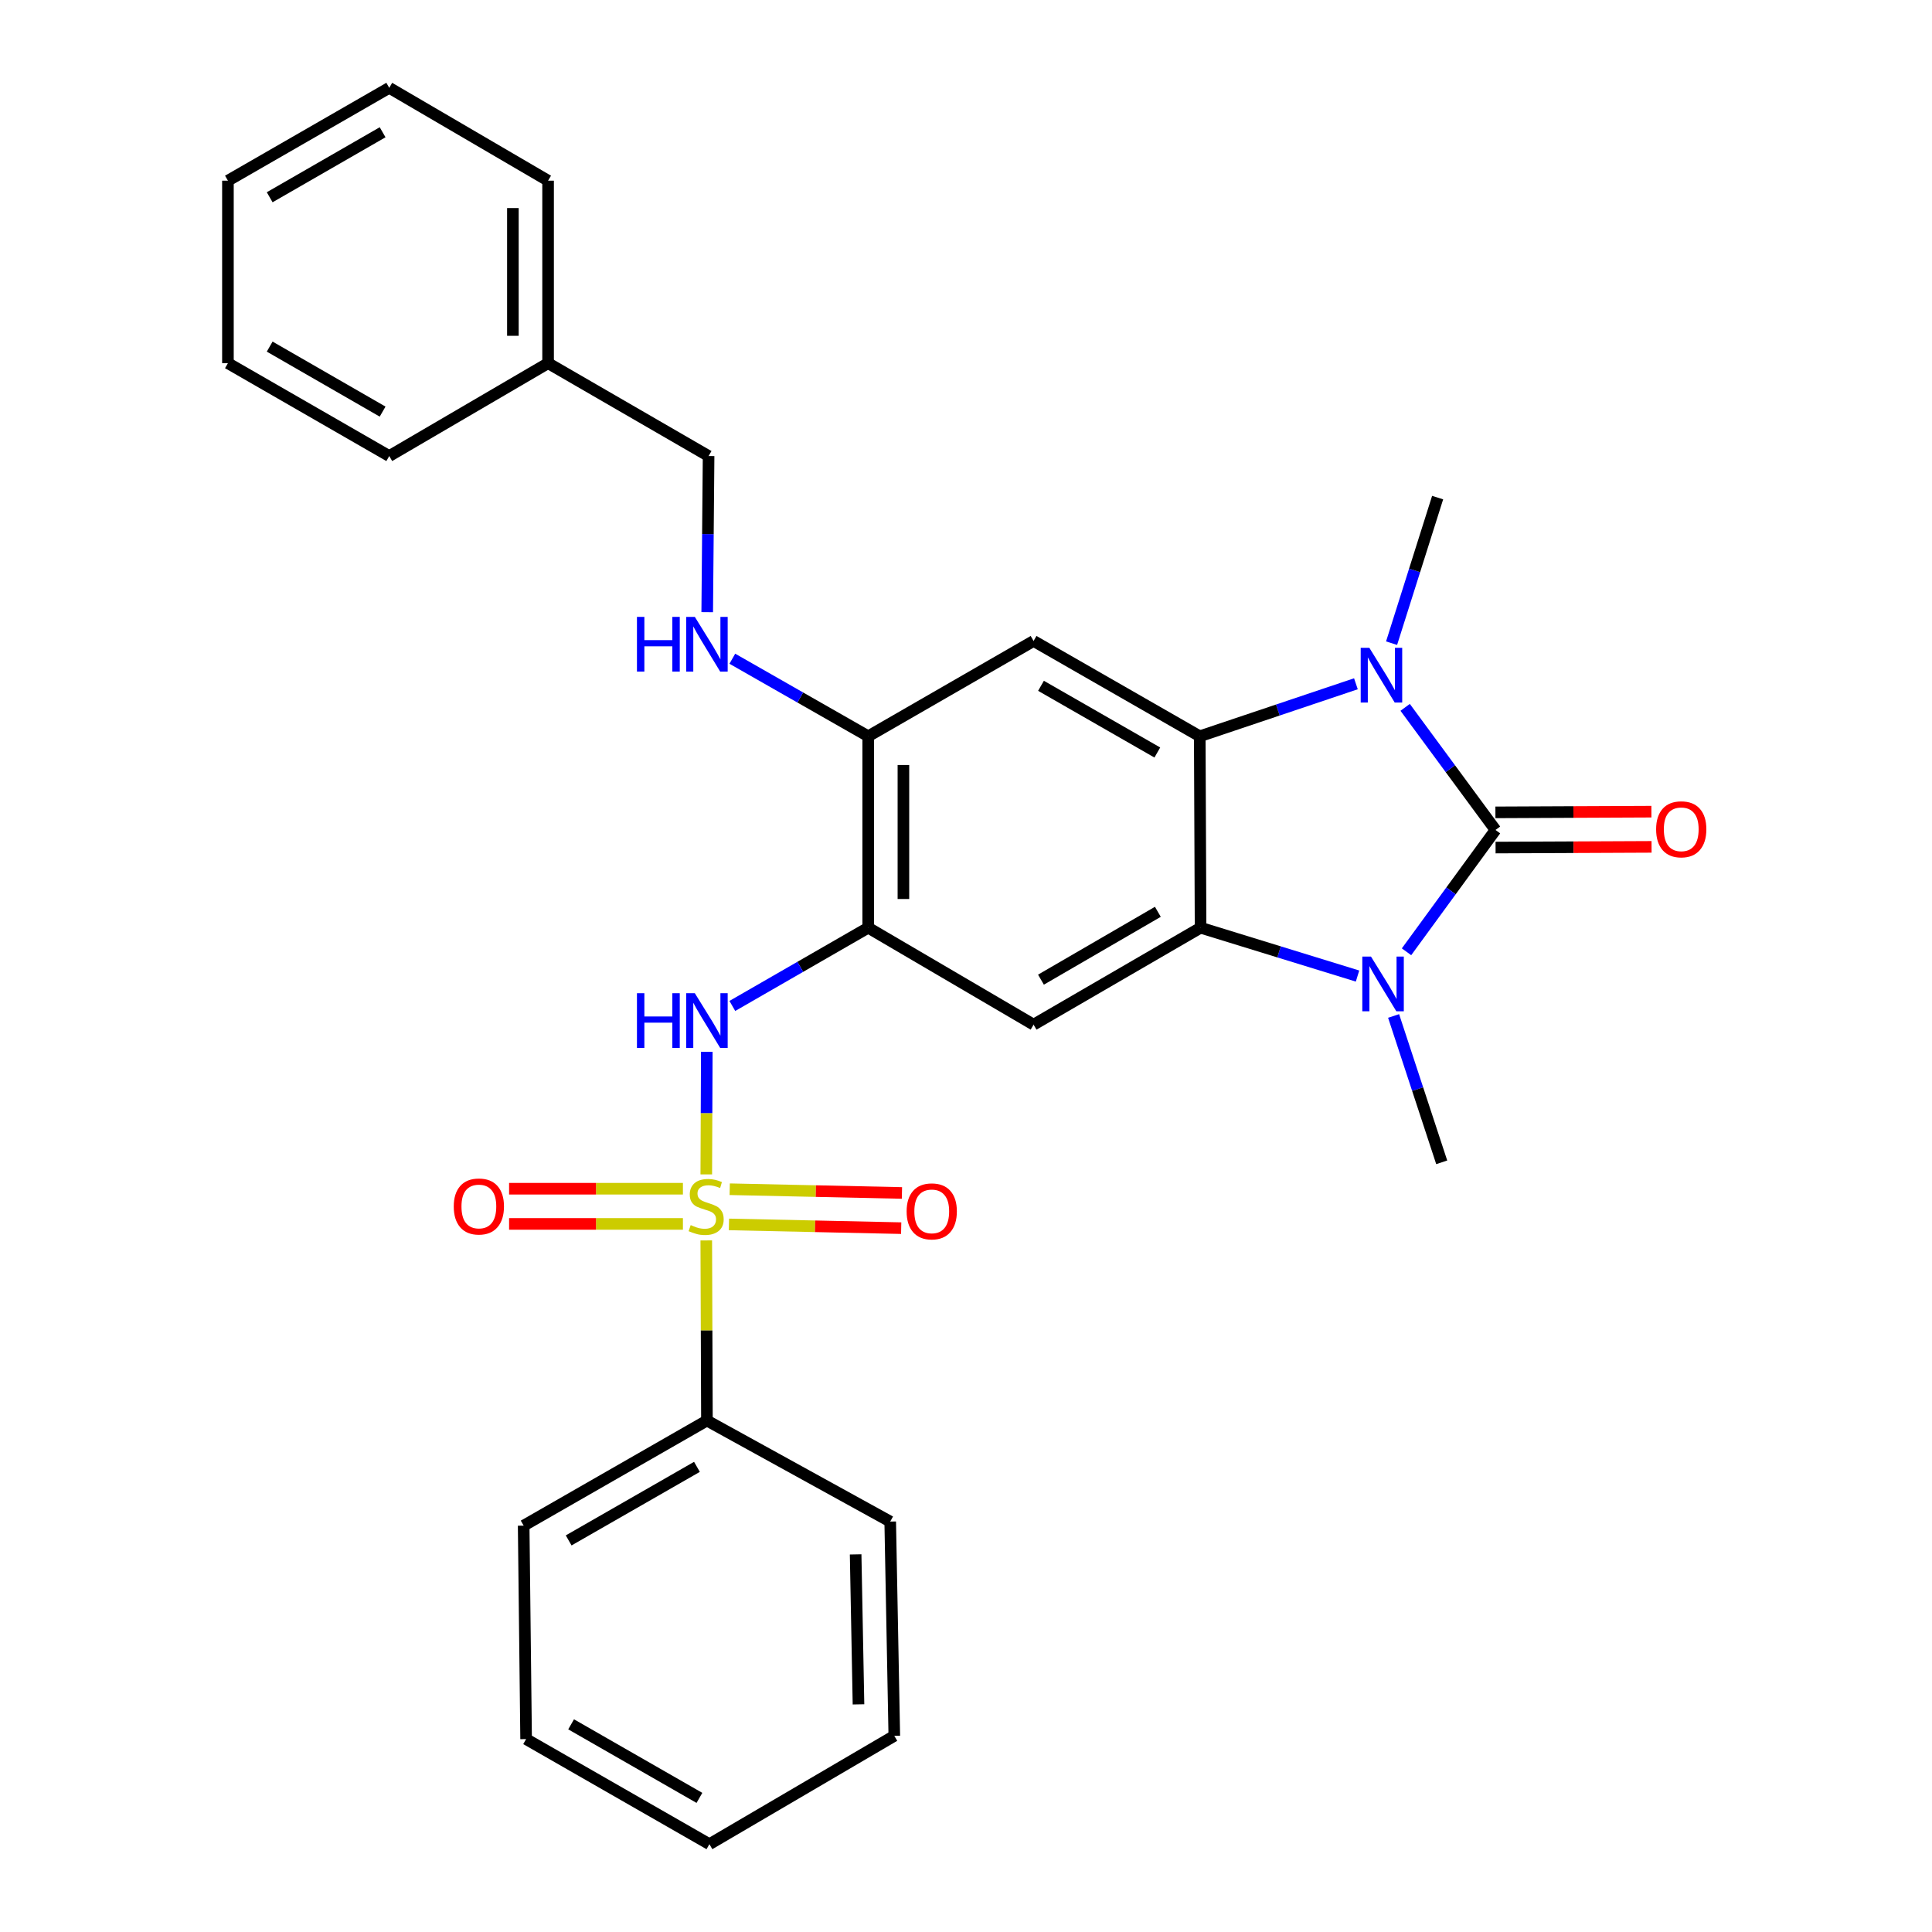 <?xml version='1.0' encoding='iso-8859-1'?>
<svg version='1.1' baseProfile='full'
              xmlns='http://www.w3.org/2000/svg'
                      xmlns:rdkit='http://www.rdkit.org/xml'
                      xmlns:xlink='http://www.w3.org/1999/xlink'
                  xml:space='preserve'
width='1000px' height='1000px' viewBox='0 0 1000 1000'>
<!-- END OF HEADER -->
<rect style='opacity:1.0;fill:#FFFFFF;stroke:none' width='1000' height='1000' x='0' y='0'> </rect>
<path class='bond-1' d='M 774.065,429.586 L 750.685,397.855' style='fill:none;fill-rule:evenodd;stroke:#000000;stroke-width:6px;stroke-linecap:butt;stroke-linejoin:miter;stroke-opacity:1' />
<path class='bond-1' d='M 750.685,397.855 L 727.304,366.124' style='fill:none;fill-rule:evenodd;stroke:#0000FF;stroke-width:6px;stroke-linecap:butt;stroke-linejoin:miter;stroke-opacity:1' />
<path class='bond-2' d='M 774.065,429.586 L 751.038,461.115' style='fill:none;fill-rule:evenodd;stroke:#000000;stroke-width:6px;stroke-linecap:butt;stroke-linejoin:miter;stroke-opacity:1' />
<path class='bond-2' d='M 751.038,461.115 L 728.011,492.644' style='fill:none;fill-rule:evenodd;stroke:#0000FF;stroke-width:6px;stroke-linecap:butt;stroke-linejoin:miter;stroke-opacity:1' />
<path class='bond-12' d='M 774.105,438.695 L 814.474,438.517' style='fill:none;fill-rule:evenodd;stroke:#000000;stroke-width:6px;stroke-linecap:butt;stroke-linejoin:miter;stroke-opacity:1' />
<path class='bond-12' d='M 814.474,438.517 L 854.843,438.338' style='fill:none;fill-rule:evenodd;stroke:#FF0000;stroke-width:6px;stroke-linecap:butt;stroke-linejoin:miter;stroke-opacity:1' />
<path class='bond-12' d='M 774.025,420.477 L 814.394,420.299' style='fill:none;fill-rule:evenodd;stroke:#000000;stroke-width:6px;stroke-linecap:butt;stroke-linejoin:miter;stroke-opacity:1' />
<path class='bond-12' d='M 814.394,420.299 L 854.763,420.12' style='fill:none;fill-rule:evenodd;stroke:#FF0000;stroke-width:6px;stroke-linecap:butt;stroke-linejoin:miter;stroke-opacity:1' />
<path class='bond-0' d='M 365.57,607.867 L 365.704,576.133' style='fill:none;fill-rule:evenodd;stroke:#CCCC00;stroke-width:6px;stroke-linecap:butt;stroke-linejoin:miter;stroke-opacity:1' />
<path class='bond-0' d='M 365.704,576.133 L 365.837,544.399' style='fill:none;fill-rule:evenodd;stroke:#0000FF;stroke-width:6px;stroke-linecap:butt;stroke-linejoin:miter;stroke-opacity:1' />
<path class='bond-10' d='M 353.479,615.281 L 308.49,615.281' style='fill:none;fill-rule:evenodd;stroke:#CCCC00;stroke-width:6px;stroke-linecap:butt;stroke-linejoin:miter;stroke-opacity:1' />
<path class='bond-10' d='M 308.49,615.281 L 263.502,615.281' style='fill:none;fill-rule:evenodd;stroke:#FF0000;stroke-width:6px;stroke-linecap:butt;stroke-linejoin:miter;stroke-opacity:1' />
<path class='bond-10' d='M 353.479,633.499 L 308.49,633.499' style='fill:none;fill-rule:evenodd;stroke:#CCCC00;stroke-width:6px;stroke-linecap:butt;stroke-linejoin:miter;stroke-opacity:1' />
<path class='bond-10' d='M 308.49,633.499 L 263.502,633.499' style='fill:none;fill-rule:evenodd;stroke:#FF0000;stroke-width:6px;stroke-linecap:butt;stroke-linejoin:miter;stroke-opacity:1' />
<path class='bond-11' d='M 377.303,633.757 L 421.878,634.723' style='fill:none;fill-rule:evenodd;stroke:#CCCC00;stroke-width:6px;stroke-linecap:butt;stroke-linejoin:miter;stroke-opacity:1' />
<path class='bond-11' d='M 421.878,634.723 L 466.452,635.689' style='fill:none;fill-rule:evenodd;stroke:#FF0000;stroke-width:6px;stroke-linecap:butt;stroke-linejoin:miter;stroke-opacity:1' />
<path class='bond-11' d='M 377.698,615.543 L 422.272,616.509' style='fill:none;fill-rule:evenodd;stroke:#CCCC00;stroke-width:6px;stroke-linecap:butt;stroke-linejoin:miter;stroke-opacity:1' />
<path class='bond-11' d='M 422.272,616.509 L 466.847,617.475' style='fill:none;fill-rule:evenodd;stroke:#FF0000;stroke-width:6px;stroke-linecap:butt;stroke-linejoin:miter;stroke-opacity:1' />
<path class='bond-13' d='M 365.565,642.042 L 365.735,688.661' style='fill:none;fill-rule:evenodd;stroke:#CCCC00;stroke-width:6px;stroke-linecap:butt;stroke-linejoin:miter;stroke-opacity:1' />
<path class='bond-13' d='M 365.735,688.661 L 365.905,735.279' style='fill:none;fill-rule:evenodd;stroke:#000000;stroke-width:6px;stroke-linecap:butt;stroke-linejoin:miter;stroke-opacity:1' />
<path class='bond-4' d='M 701.817,353.922 L 661.404,367.509' style='fill:none;fill-rule:evenodd;stroke:#0000FF;stroke-width:6px;stroke-linecap:butt;stroke-linejoin:miter;stroke-opacity:1' />
<path class='bond-4' d='M 661.404,367.509 L 620.991,381.096' style='fill:none;fill-rule:evenodd;stroke:#000000;stroke-width:6px;stroke-linecap:butt;stroke-linejoin:miter;stroke-opacity:1' />
<path class='bond-16' d='M 720.28,332.906 L 732.198,295.231' style='fill:none;fill-rule:evenodd;stroke:#0000FF;stroke-width:6px;stroke-linecap:butt;stroke-linejoin:miter;stroke-opacity:1' />
<path class='bond-16' d='M 732.198,295.231 L 744.116,257.556' style='fill:none;fill-rule:evenodd;stroke:#000000;stroke-width:6px;stroke-linecap:butt;stroke-linejoin:miter;stroke-opacity:1' />
<path class='bond-3' d='M 702.657,505.203 L 662.037,492.693' style='fill:none;fill-rule:evenodd;stroke:#0000FF;stroke-width:6px;stroke-linecap:butt;stroke-linejoin:miter;stroke-opacity:1' />
<path class='bond-3' d='M 662.037,492.693 L 621.416,480.183' style='fill:none;fill-rule:evenodd;stroke:#000000;stroke-width:6px;stroke-linecap:butt;stroke-linejoin:miter;stroke-opacity:1' />
<path class='bond-15' d='M 721.323,525.861 L 733.777,563.739' style='fill:none;fill-rule:evenodd;stroke:#0000FF;stroke-width:6px;stroke-linecap:butt;stroke-linejoin:miter;stroke-opacity:1' />
<path class='bond-15' d='M 733.777,563.739 L 746.232,601.617' style='fill:none;fill-rule:evenodd;stroke:#000000;stroke-width:6px;stroke-linecap:butt;stroke-linejoin:miter;stroke-opacity:1' />
<path class='bond-7' d='M 621.416,480.183 L 534.981,530.354' style='fill:none;fill-rule:evenodd;stroke:#000000;stroke-width:6px;stroke-linecap:butt;stroke-linejoin:miter;stroke-opacity:1' />
<path class='bond-7' d='M 599.305,471.952 L 538.8,507.072' style='fill:none;fill-rule:evenodd;stroke:#000000;stroke-width:6px;stroke-linecap:butt;stroke-linejoin:miter;stroke-opacity:1' />
<path class='bond-29' d='M 621.416,480.183 L 620.991,381.096' style='fill:none;fill-rule:evenodd;stroke:#000000;stroke-width:6px;stroke-linecap:butt;stroke-linejoin:miter;stroke-opacity:1' />
<path class='bond-8' d='M 620.991,381.096 L 534.981,331.765' style='fill:none;fill-rule:evenodd;stroke:#000000;stroke-width:6px;stroke-linecap:butt;stroke-linejoin:miter;stroke-opacity:1' />
<path class='bond-8' d='M 599.026,389.499 L 538.818,354.968' style='fill:none;fill-rule:evenodd;stroke:#000000;stroke-width:6px;stroke-linecap:butt;stroke-linejoin:miter;stroke-opacity:1' />
<path class='bond-5' d='M 449.385,480.183 L 534.981,530.354' style='fill:none;fill-rule:evenodd;stroke:#000000;stroke-width:6px;stroke-linecap:butt;stroke-linejoin:miter;stroke-opacity:1' />
<path class='bond-6' d='M 449.385,480.183 L 414.219,500.43' style='fill:none;fill-rule:evenodd;stroke:#000000;stroke-width:6px;stroke-linecap:butt;stroke-linejoin:miter;stroke-opacity:1' />
<path class='bond-6' d='M 414.219,500.43 L 379.053,520.678' style='fill:none;fill-rule:evenodd;stroke:#0000FF;stroke-width:6px;stroke-linecap:butt;stroke-linejoin:miter;stroke-opacity:1' />
<path class='bond-30' d='M 449.385,480.183 L 449.385,381.096' style='fill:none;fill-rule:evenodd;stroke:#000000;stroke-width:6px;stroke-linecap:butt;stroke-linejoin:miter;stroke-opacity:1' />
<path class='bond-30' d='M 467.604,465.32 L 467.604,395.959' style='fill:none;fill-rule:evenodd;stroke:#000000;stroke-width:6px;stroke-linecap:butt;stroke-linejoin:miter;stroke-opacity:1' />
<path class='bond-9' d='M 534.981,331.765 L 449.385,381.096' style='fill:none;fill-rule:evenodd;stroke:#000000;stroke-width:6px;stroke-linecap:butt;stroke-linejoin:miter;stroke-opacity:1' />
<path class='bond-14' d='M 449.385,381.096 L 414.217,361.025' style='fill:none;fill-rule:evenodd;stroke:#000000;stroke-width:6px;stroke-linecap:butt;stroke-linejoin:miter;stroke-opacity:1' />
<path class='bond-14' d='M 414.217,361.025 L 379.048,340.955' style='fill:none;fill-rule:evenodd;stroke:#0000FF;stroke-width:6px;stroke-linecap:butt;stroke-linejoin:miter;stroke-opacity:1' />
<path class='bond-19' d='M 365.905,735.279 L 271.049,789.67' style='fill:none;fill-rule:evenodd;stroke:#000000;stroke-width:6px;stroke-linecap:butt;stroke-linejoin:miter;stroke-opacity:1' />
<path class='bond-19' d='M 360.739,759.242 L 294.34,797.316' style='fill:none;fill-rule:evenodd;stroke:#000000;stroke-width:6px;stroke-linecap:butt;stroke-linejoin:miter;stroke-opacity:1' />
<path class='bond-20' d='M 365.905,735.279 L 460.772,787.565' style='fill:none;fill-rule:evenodd;stroke:#000000;stroke-width:6px;stroke-linecap:butt;stroke-linejoin:miter;stroke-opacity:1' />
<path class='bond-17' d='M 366.052,316.86 L 366.409,276.454' style='fill:none;fill-rule:evenodd;stroke:#0000FF;stroke-width:6px;stroke-linecap:butt;stroke-linejoin:miter;stroke-opacity:1' />
<path class='bond-17' d='M 366.409,276.454 L 366.766,236.048' style='fill:none;fill-rule:evenodd;stroke:#000000;stroke-width:6px;stroke-linecap:butt;stroke-linejoin:miter;stroke-opacity:1' />
<path class='bond-18' d='M 366.766,236.048 L 283.69,187.982' style='fill:none;fill-rule:evenodd;stroke:#000000;stroke-width:6px;stroke-linecap:butt;stroke-linejoin:miter;stroke-opacity:1' />
<path class='bond-21' d='M 283.69,187.982 L 283.69,93.52' style='fill:none;fill-rule:evenodd;stroke:#000000;stroke-width:6px;stroke-linecap:butt;stroke-linejoin:miter;stroke-opacity:1' />
<path class='bond-21' d='M 265.472,173.813 L 265.472,107.69' style='fill:none;fill-rule:evenodd;stroke:#000000;stroke-width:6px;stroke-linecap:butt;stroke-linejoin:miter;stroke-opacity:1' />
<path class='bond-22' d='M 283.69,187.982 L 201.475,236.048' style='fill:none;fill-rule:evenodd;stroke:#000000;stroke-width:6px;stroke-linecap:butt;stroke-linejoin:miter;stroke-opacity:1' />
<path class='bond-24' d='M 271.049,789.67 L 272.314,900.154' style='fill:none;fill-rule:evenodd;stroke:#000000;stroke-width:6px;stroke-linecap:butt;stroke-linejoin:miter;stroke-opacity:1' />
<path class='bond-23' d='M 460.772,787.565 L 462.887,898.464' style='fill:none;fill-rule:evenodd;stroke:#000000;stroke-width:6px;stroke-linecap:butt;stroke-linejoin:miter;stroke-opacity:1' />
<path class='bond-23' d='M 442.874,804.547 L 444.355,882.176' style='fill:none;fill-rule:evenodd;stroke:#000000;stroke-width:6px;stroke-linecap:butt;stroke-linejoin:miter;stroke-opacity:1' />
<path class='bond-26' d='M 283.69,93.52 L 201.475,45.455' style='fill:none;fill-rule:evenodd;stroke:#000000;stroke-width:6px;stroke-linecap:butt;stroke-linejoin:miter;stroke-opacity:1' />
<path class='bond-25' d='M 201.475,236.048 L 117.975,187.982' style='fill:none;fill-rule:evenodd;stroke:#000000;stroke-width:6px;stroke-linecap:butt;stroke-linejoin:miter;stroke-opacity:1' />
<path class='bond-25' d='M 198.039,213.049 L 139.589,179.403' style='fill:none;fill-rule:evenodd;stroke:#000000;stroke-width:6px;stroke-linecap:butt;stroke-linejoin:miter;stroke-opacity:1' />
<path class='bond-27' d='M 462.887,898.464 L 367.191,954.545' style='fill:none;fill-rule:evenodd;stroke:#000000;stroke-width:6px;stroke-linecap:butt;stroke-linejoin:miter;stroke-opacity:1' />
<path class='bond-31' d='M 272.314,900.154 L 367.191,954.545' style='fill:none;fill-rule:evenodd;stroke:#000000;stroke-width:6px;stroke-linecap:butt;stroke-linejoin:miter;stroke-opacity:1' />
<path class='bond-31' d='M 295.606,892.507 L 362.02,930.582' style='fill:none;fill-rule:evenodd;stroke:#000000;stroke-width:6px;stroke-linecap:butt;stroke-linejoin:miter;stroke-opacity:1' />
<path class='bond-28' d='M 117.975,187.982 L 117.975,93.52' style='fill:none;fill-rule:evenodd;stroke:#000000;stroke-width:6px;stroke-linecap:butt;stroke-linejoin:miter;stroke-opacity:1' />
<path class='bond-32' d='M 201.475,45.455 L 117.975,93.52' style='fill:none;fill-rule:evenodd;stroke:#000000;stroke-width:6px;stroke-linecap:butt;stroke-linejoin:miter;stroke-opacity:1' />
<path class='bond-32' d='M 198.039,68.454 L 139.589,102.1' style='fill:none;fill-rule:evenodd;stroke:#000000;stroke-width:6px;stroke-linecap:butt;stroke-linejoin:miter;stroke-opacity:1' />
<path  class='atom-1' d='M 357.5 634.11
Q 357.82 634.23, 359.14 634.79
Q 360.46 635.35, 361.9 635.71
Q 363.38 636.03, 364.82 636.03
Q 367.5 636.03, 369.06 634.75
Q 370.62 633.43, 370.62 631.15
Q 370.62 629.59, 369.82 628.63
Q 369.06 627.67, 367.86 627.15
Q 366.66 626.63, 364.66 626.03
Q 362.14 625.27, 360.62 624.55
Q 359.14 623.83, 358.06 622.31
Q 357.02 620.79, 357.02 618.23
Q 357.02 614.67, 359.42 612.47
Q 361.86 610.27, 366.66 610.27
Q 369.94 610.27, 373.66 611.83
L 372.74 614.91
Q 369.34 613.51, 366.78 613.51
Q 364.02 613.51, 362.5 614.67
Q 360.98 615.79, 361.02 617.75
Q 361.02 619.27, 361.78 620.19
Q 362.58 621.11, 363.7 621.63
Q 364.86 622.15, 366.78 622.75
Q 369.34 623.55, 370.86 624.35
Q 372.38 625.15, 373.46 626.79
Q 374.58 628.39, 374.58 631.15
Q 374.58 635.07, 371.94 637.19
Q 369.34 639.27, 364.98 639.27
Q 362.46 639.27, 360.54 638.71
Q 358.66 638.19, 356.42 637.27
L 357.5 634.11
' fill='#CCCC00'/>
<path  class='atom-2' d='M 708.778 335.317
L 718.058 350.317
Q 718.978 351.797, 720.458 354.477
Q 721.938 357.157, 722.018 357.317
L 722.018 335.317
L 725.778 335.317
L 725.778 363.637
L 721.898 363.637
L 711.938 347.237
Q 710.778 345.317, 709.538 343.117
Q 708.338 340.917, 707.978 340.237
L 707.978 363.637
L 704.298 363.637
L 704.298 335.317
L 708.778 335.317
' fill='#0000FF'/>
<path  class='atom-3' d='M 709.608 495.111
L 718.888 510.111
Q 719.808 511.591, 721.288 514.271
Q 722.768 516.951, 722.848 517.111
L 722.848 495.111
L 726.608 495.111
L 726.608 523.431
L 722.728 523.431
L 712.768 507.031
Q 711.608 505.111, 710.368 502.911
Q 709.168 500.711, 708.808 500.031
L 708.808 523.431
L 705.128 523.431
L 705.128 495.111
L 709.608 495.111
' fill='#0000FF'/>
<path  class='atom-7' d='M 329.685 514.088
L 333.525 514.088
L 333.525 526.128
L 348.005 526.128
L 348.005 514.088
L 351.845 514.088
L 351.845 542.408
L 348.005 542.408
L 348.005 529.328
L 333.525 529.328
L 333.525 542.408
L 329.685 542.408
L 329.685 514.088
' fill='#0000FF'/>
<path  class='atom-7' d='M 359.645 514.088
L 368.925 529.088
Q 369.845 530.568, 371.325 533.248
Q 372.805 535.928, 372.885 536.088
L 372.885 514.088
L 376.645 514.088
L 376.645 542.408
L 372.765 542.408
L 362.805 526.008
Q 361.645 524.088, 360.405 521.888
Q 359.205 519.688, 358.845 519.008
L 358.845 542.408
L 355.165 542.408
L 355.165 514.088
L 359.645 514.088
' fill='#0000FF'/>
<path  class='atom-11' d='M 234.861 624.47
Q 234.861 617.67, 238.221 613.87
Q 241.581 610.07, 247.861 610.07
Q 254.141 610.07, 257.501 613.87
Q 260.861 617.67, 260.861 624.47
Q 260.861 631.35, 257.461 635.27
Q 254.061 639.15, 247.861 639.15
Q 241.621 639.15, 238.221 635.27
Q 234.861 631.39, 234.861 624.47
M 247.861 635.95
Q 252.181 635.95, 254.501 633.07
Q 256.861 630.15, 256.861 624.47
Q 256.861 618.91, 254.501 616.11
Q 252.181 613.27, 247.861 613.27
Q 243.541 613.27, 241.181 616.07
Q 238.861 618.87, 238.861 624.47
Q 238.861 630.19, 241.181 633.07
Q 243.541 635.95, 247.861 635.95
' fill='#FF0000'/>
<path  class='atom-12' d='M 469.269 627.001
Q 469.269 620.201, 472.629 616.401
Q 475.989 612.601, 482.269 612.601
Q 488.549 612.601, 491.909 616.401
Q 495.269 620.201, 495.269 627.001
Q 495.269 633.881, 491.869 637.801
Q 488.469 641.681, 482.269 641.681
Q 476.029 641.681, 472.629 637.801
Q 469.269 633.921, 469.269 627.001
M 482.269 638.481
Q 486.589 638.481, 488.909 635.601
Q 491.269 632.681, 491.269 627.001
Q 491.269 621.441, 488.909 618.641
Q 486.589 615.801, 482.269 615.801
Q 477.949 615.801, 475.589 618.601
Q 473.269 621.401, 473.269 627.001
Q 473.269 632.721, 475.589 635.601
Q 477.949 638.481, 482.269 638.481
' fill='#FF0000'/>
<path  class='atom-13' d='M 857.207 429.241
Q 857.207 422.441, 860.567 418.641
Q 863.927 414.841, 870.207 414.841
Q 876.487 414.841, 879.847 418.641
Q 883.207 422.441, 883.207 429.241
Q 883.207 436.121, 879.807 440.041
Q 876.407 443.921, 870.207 443.921
Q 863.967 443.921, 860.567 440.041
Q 857.207 436.161, 857.207 429.241
M 870.207 440.721
Q 874.527 440.721, 876.847 437.841
Q 879.207 434.921, 879.207 429.241
Q 879.207 423.681, 876.847 420.881
Q 874.527 418.041, 870.207 418.041
Q 865.887 418.041, 863.527 420.841
Q 861.207 423.641, 861.207 429.241
Q 861.207 434.961, 863.527 437.841
Q 865.887 440.721, 870.207 440.721
' fill='#FF0000'/>
<path  class='atom-15' d='M 329.685 319.295
L 333.525 319.295
L 333.525 331.335
L 348.005 331.335
L 348.005 319.295
L 351.845 319.295
L 351.845 347.615
L 348.005 347.615
L 348.005 334.535
L 333.525 334.535
L 333.525 347.615
L 329.685 347.615
L 329.685 319.295
' fill='#0000FF'/>
<path  class='atom-15' d='M 359.645 319.295
L 368.925 334.295
Q 369.845 335.775, 371.325 338.455
Q 372.805 341.135, 372.885 341.295
L 372.885 319.295
L 376.645 319.295
L 376.645 347.615
L 372.765 347.615
L 362.805 331.215
Q 361.645 329.295, 360.405 327.095
Q 359.205 324.895, 358.845 324.215
L 358.845 347.615
L 355.165 347.615
L 355.165 319.295
L 359.645 319.295
' fill='#0000FF'/>
</svg>
